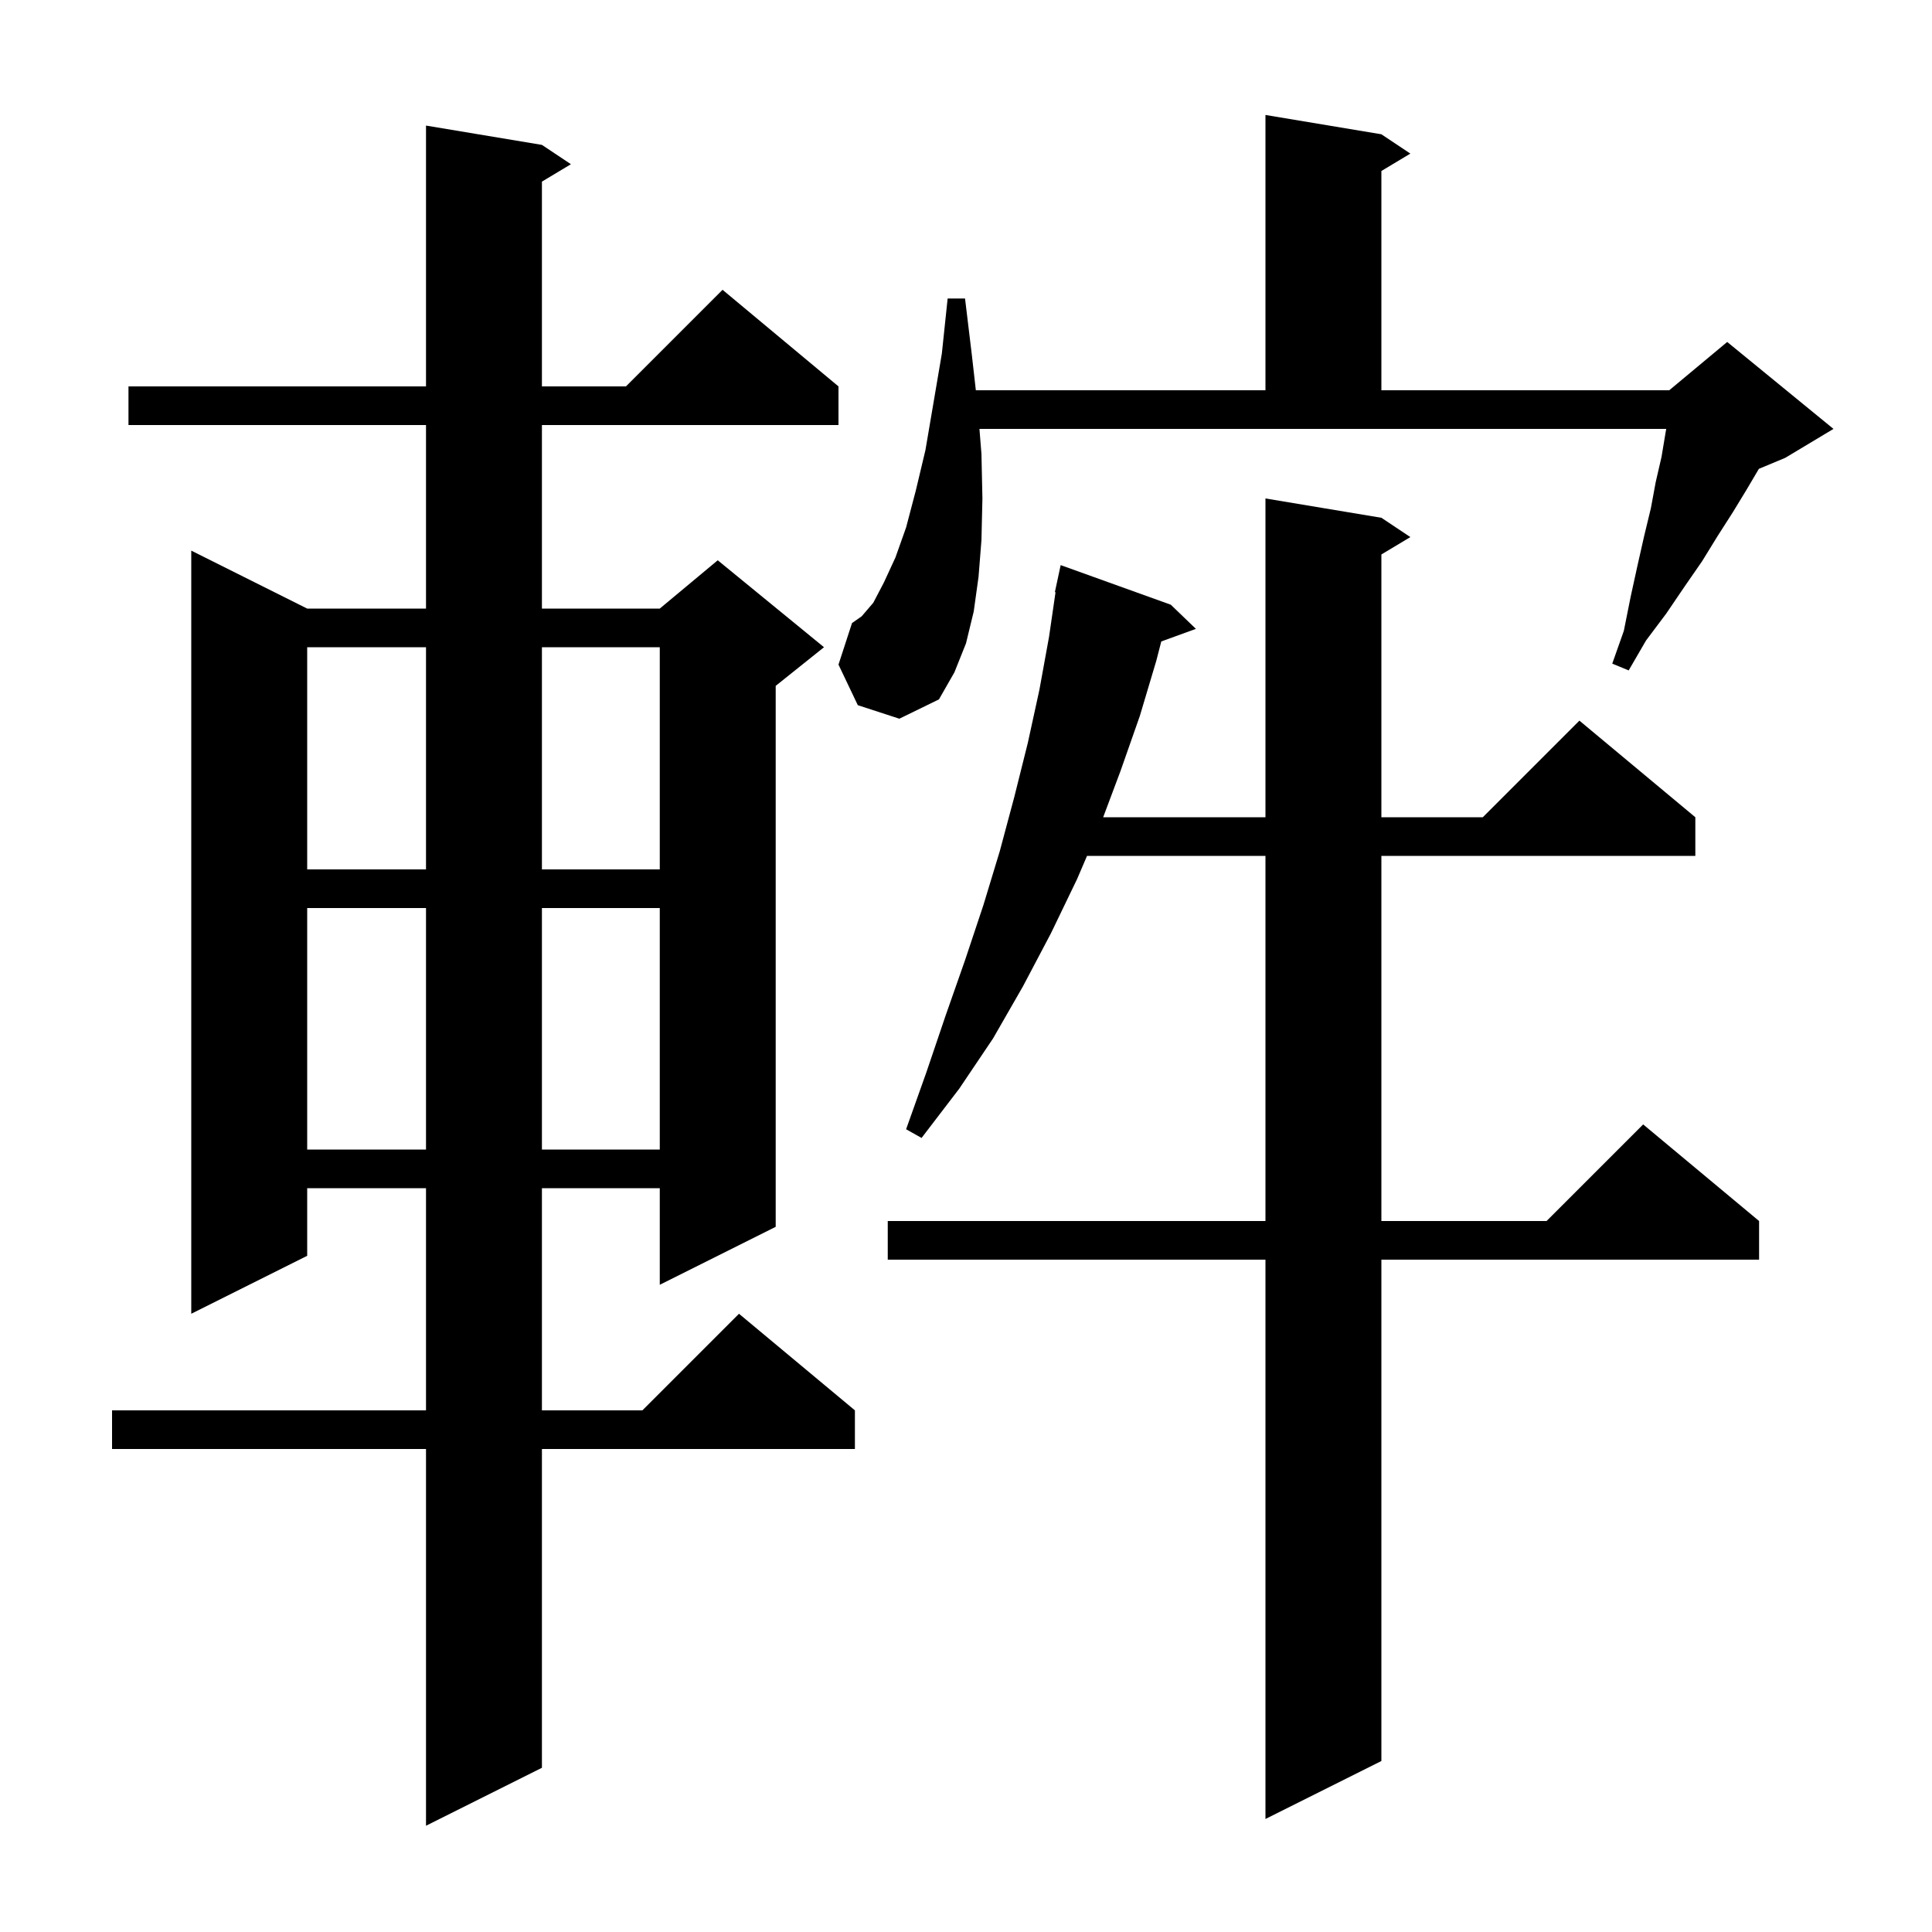 <svg xmlns="http://www.w3.org/2000/svg" xmlns:xlink="http://www.w3.org/1999/xlink" version="1.1" baseProfile="full" viewBox="0 0 200 200" width="200" height="200"><g fill="currentColor"><path d="M 56.1 15.0 L 59.1 17.0 L 56.1 18.8 L 56.1 40.0 L 64.8 40.0 L 74.8 30.0 L 86.8 40.0 L 86.8 44.0 L 56.1 44.0 L 56.1 63.0 L 68.3 63.0 L 74.3 58.0 L 85.3 67.0 L 80.3 71.0 L 80.3 127.0 L 68.3 133.0 L 68.3 123.0 L 56.1 123.0 L 56.1 146.0 L 66.5 146.0 L 76.5 136.0 L 88.5 146.0 L 88.5 150.0 L 56.1 150.0 L 56.1 183.0 L 44.1 189.0 L 44.1 150.0 L 11.6 150.0 L 11.6 146.0 L 44.1 146.0 L 44.1 123.0 L 31.8 123.0 L 31.8 130.0 L 19.8 136.0 L 19.8 57.0 L 31.8 63.0 L 44.1 63.0 L 44.1 44.0 L 13.3 44.0 L 13.3 40.0 L 44.1 40.0 L 44.1 13.0 Z M 143.0 53.6 L 146.0 55.6 L 143.0 57.4 L 143.0 84.6 L 153.5 84.6 L 163.5 74.6 L 175.5 84.6 L 175.5 88.6 L 143.0 88.6 L 143.0 126.4 L 160.1 126.4 L 170.1 116.4 L 182.1 126.4 L 182.1 130.4 L 143.0 130.4 L 143.0 182.3 L 131.0 188.3 L 131.0 130.4 L 91.9 130.4 L 91.9 126.4 L 131.0 126.4 L 131.0 88.6 L 112.529 88.6 L 111.5 91.0 L 108.8 96.6 L 105.9 102.1 L 102.8 107.5 L 99.3 112.7 L 95.4 117.8 L 93.8 116.9 L 95.9 111.0 L 97.9 105.1 L 99.9 99.4 L 101.8 93.7 L 103.5 88.1 L 105.0 82.5 L 106.4 76.9 L 107.6 71.4 L 108.6 65.9 L 109.268 61.307 L 109.2 61.3 L 109.8 58.5 L 121.2 62.6 L 123.8 65.1 L 120.216 66.403 L 119.7 68.4 L 118.0 74.1 L 116.0 79.8 L 114.2 84.6 L 131.0 84.6 L 131.0 51.6 Z M 31.8 94.0 L 31.8 119.0 L 44.1 119.0 L 44.1 94.0 Z M 56.1 94.0 L 56.1 119.0 L 68.3 119.0 L 68.3 94.0 Z M 31.8 67.0 L 31.8 90.0 L 44.1 90.0 L 44.1 67.0 Z M 56.1 67.0 L 56.1 90.0 L 68.3 90.0 L 68.3 67.0 Z M 88.8 73.0 L 86.8 68.8 L 88.2 64.5 L 89.2 63.8 L 90.4 62.4 L 91.5 60.3 L 92.7 57.7 L 93.8 54.6 L 94.8 50.8 L 95.8 46.6 L 96.6 41.9 L 97.5 36.6 L 98.1 30.9 L 99.9 30.9 L 100.6 36.7 L 101.019 40.4 L 131.0 40.4 L 131.0 11.9 L 143.0 13.9 L 146.0 15.9 L 143.0 17.7 L 143.0 40.4 L 172.8 40.4 L 178.8 35.4 L 189.8 44.4 L 184.8 47.4 L 182.08 48.533 L 180.8 50.7 L 179.4 53.0 L 177.8 55.5 L 176.2 58.1 L 174.4 60.7 L 172.5 63.5 L 170.4 66.3 L 168.6 69.4 L 166.9 68.7 L 168.1 65.3 L 168.8 61.8 L 169.5 58.6 L 170.2 55.5 L 170.9 52.6 L 171.4 49.9 L 172.0 47.3 L 172.4 44.9 L 172.487 44.4 L 101.392 44.4 L 101.6 47.0 L 101.7 51.6 L 101.6 55.9 L 101.3 59.7 L 100.8 63.3 L 100.0 66.6 L 98.8 69.6 L 97.2 72.4 L 93.1 74.4 Z "/></g></svg>
